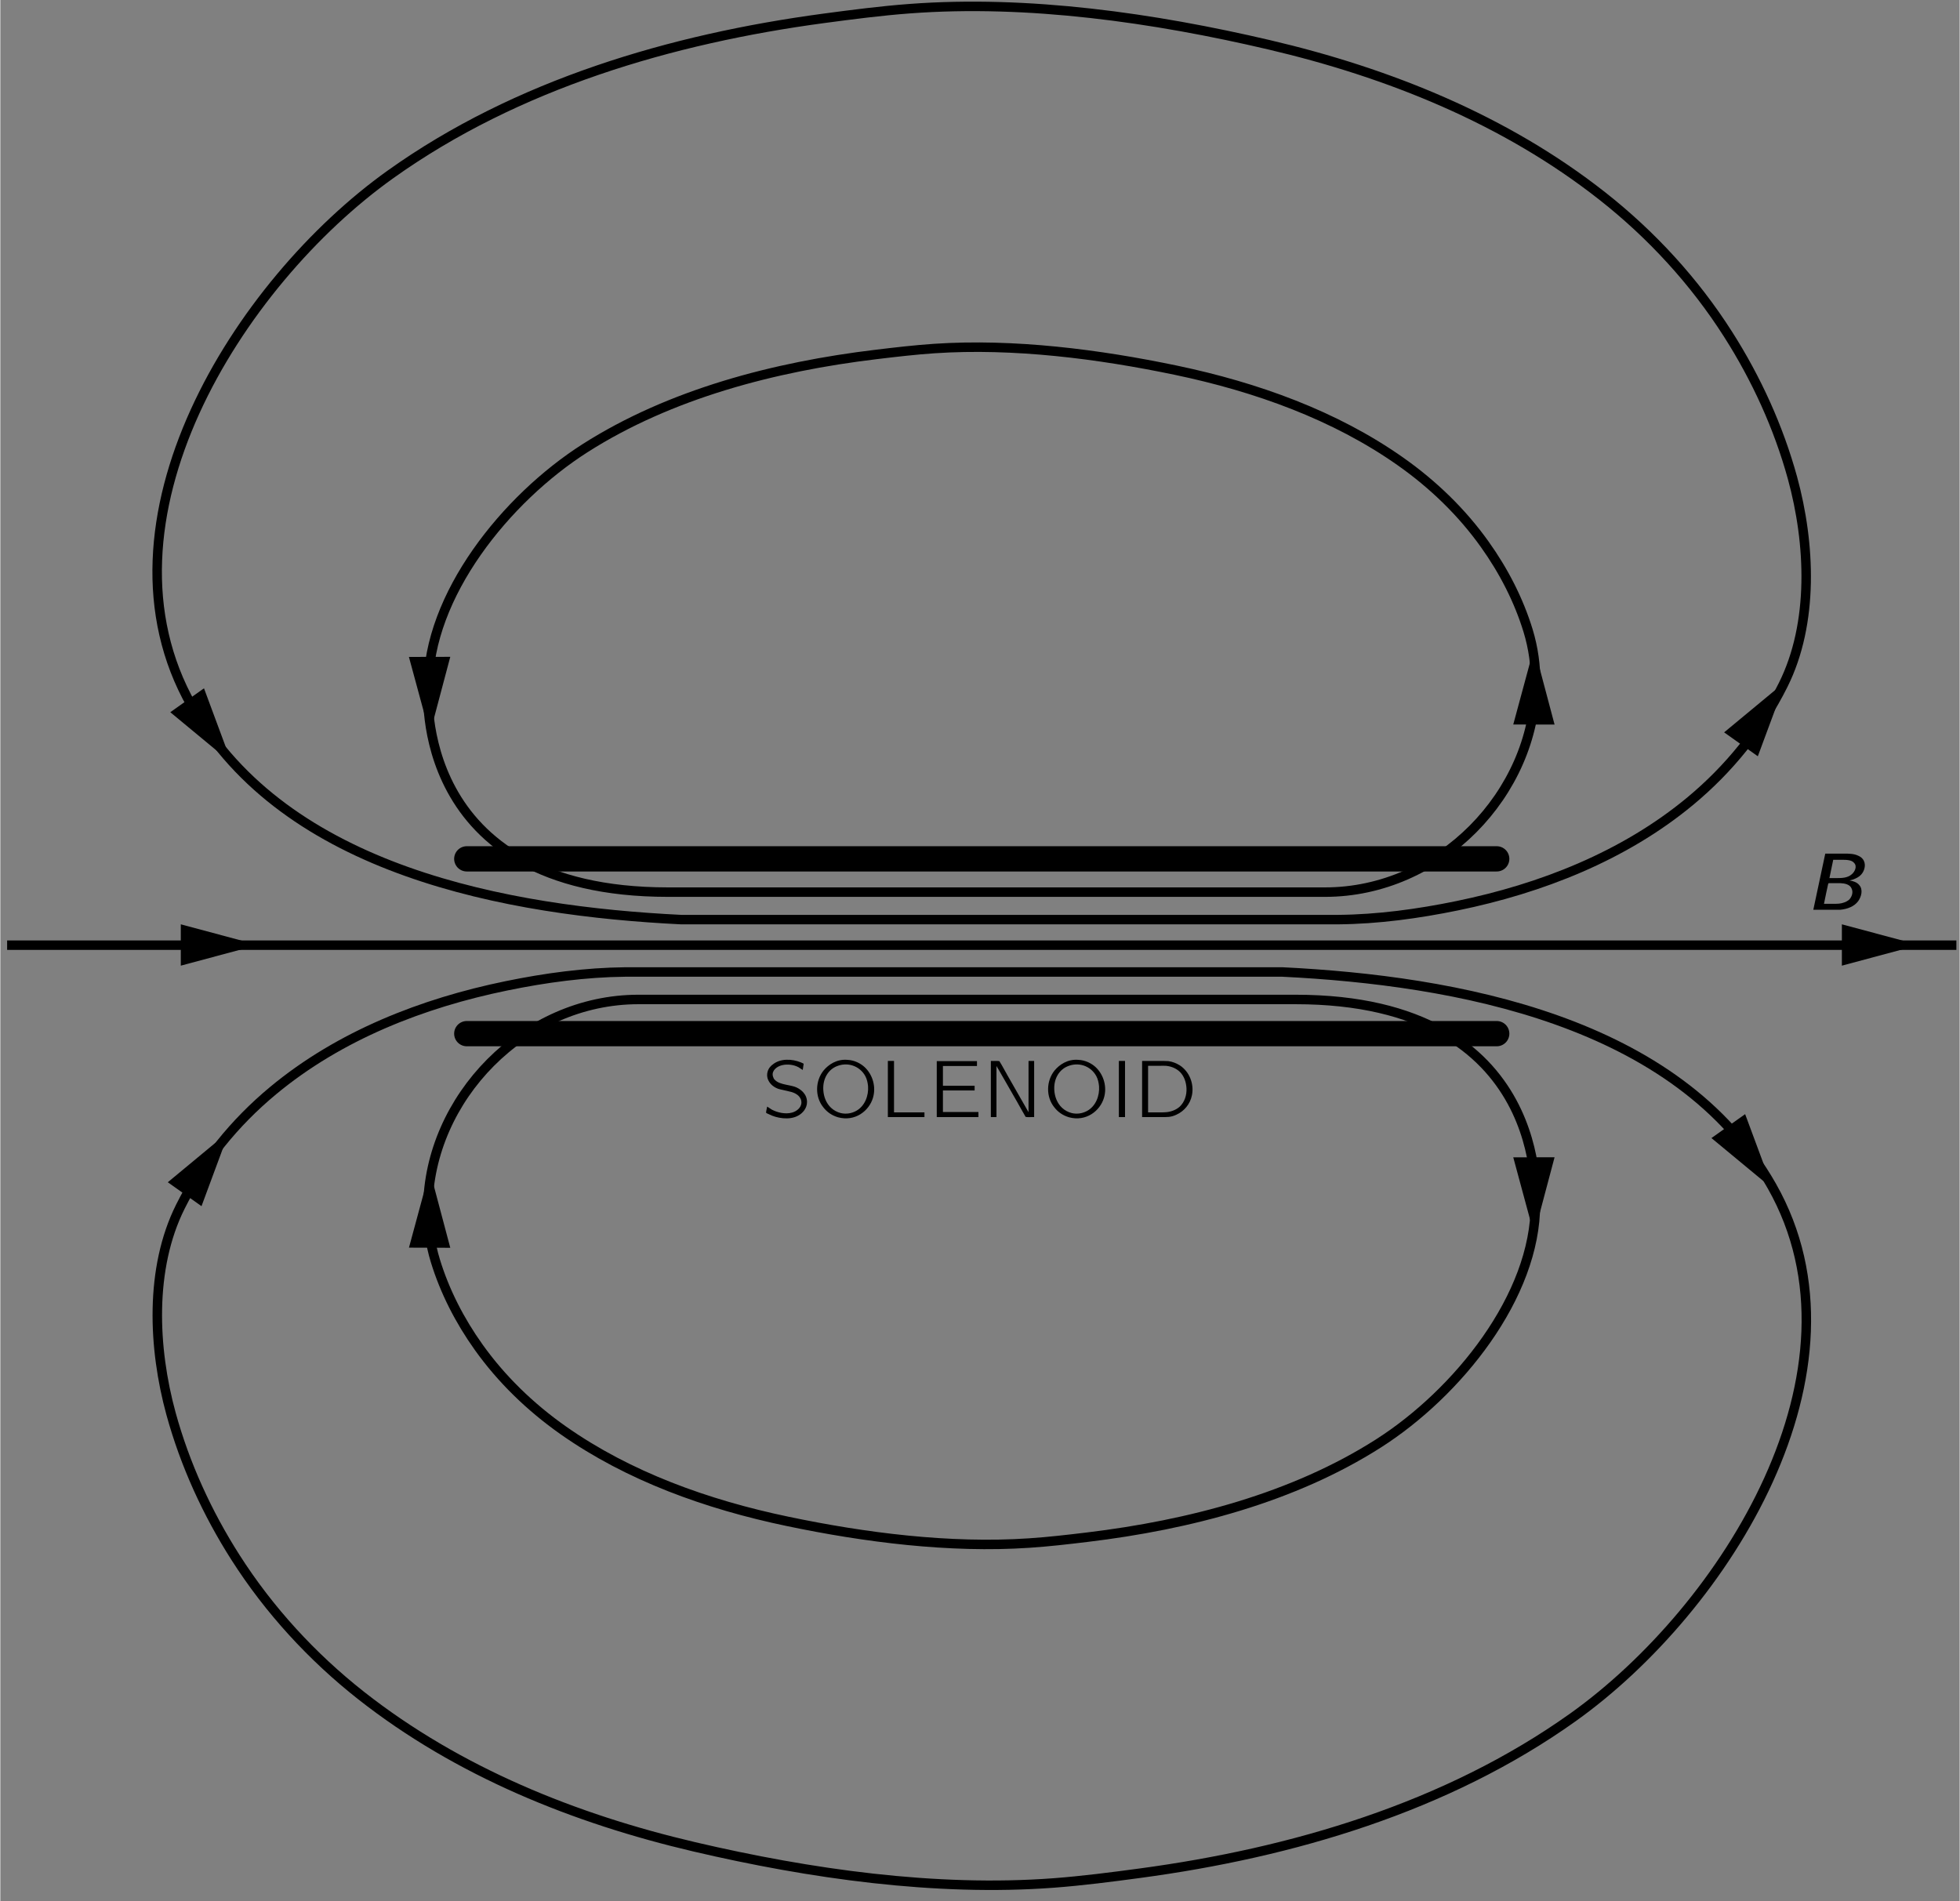 <?xml version="1.0" encoding="UTF-8" standalone="no"?>
<svg
   xmlns:dc="http://purl.org/dc/elements/1.1/"
   xmlns:cc="http://creativecommons.org/ns#"
   xmlns:rdf="http://www.w3.org/1999/02/22-rdf-syntax-ns#"
   xmlns:svg="http://www.w3.org/2000/svg"
   xmlns="http://www.w3.org/2000/svg"
   xmlns:xlink="http://www.w3.org/1999/xlink"
   xmlns:sodipodi="http://sodipodi.sourceforge.net/DTD/sodipodi-0.dtd"
   xmlns:inkscape="http://www.inkscape.org/namespaces/inkscape"
   width="234pt"
   height="227pt"
   viewBox="0 0 169 164"
   version="1.1"
   id="svg108"
   sodipodi:docname="f13-09_tc_big.svgz">
  <rect x="0" y="0" width="169" height="164" fill="#808080" stroke="none"/>
  <sodipodi:namedview
     pagecolor="#ffffff"
     bordercolor="#666666"
     borderopacity="1"
     objecttolerance="10"
     gridtolerance="10"
     guidetolerance="10"
     inkscape:pageopacity="0"
     inkscape:pageshadow="2"
     inkscape:window-width="640"
     inkscape:window-height="480"
     id="namedview110" />
  <defs
     id="defs43">
    <g
       id="g32">
      <symbol
         overflow="visible"
         id="glyph0-0">
        <path
           style="stroke:none;"
           d=""
           id="path2" />
      </symbol>
      <symbol
         overflow="visible"
         id="glyph0-1">
        <path
           style="stroke:none;"
           d="M 0.438 -0.906 C 0.422 -0.844 0.328 -0.406 0.344 -0.375 C 0.359 -0.359 0.391 -0.344 0.406 -0.328 L 0.578 -0.25 C 1.234 0.094 2.359 0.297 3.109 -0.125 C 3.5 -0.328 3.875 -0.766 3.875 -1.297 C 3.875 -2.016 3.297 -2.453 2.797 -2.625 C 2.656 -2.672 2.141 -2.781 2.047 -2.797 C 1.688 -2.875 1.297 -2.969 1.047 -3.266 C 1.016 -3.312 0.984 -3.359 0.969 -3.422 C 0.766 -3.875 1.125 -4.266 1.547 -4.422 C 2 -4.594 2.578 -4.547 2.984 -4.375 C 3.094 -4.328 3.219 -4.266 3.312 -4.188 C 3.375 -4.156 3.438 -4.109 3.5 -4.062 C 3.531 -4.188 3.547 -4.328 3.562 -4.453 C 3.578 -4.547 3.625 -4.609 3.516 -4.641 L 3.344 -4.719 C 2.578 -5.031 1.547 -5.078 0.891 -4.516 C 0.797 -4.453 0.719 -4.359 0.641 -4.266 C 0.438 -3.984 0.344 -3.547 0.547 -3.156 C 0.719 -2.812 1.016 -2.578 1.391 -2.438 C 1.547 -2.391 1.688 -2.359 1.844 -2.328 C 2 -2.281 2.562 -2.172 2.656 -2.125 C 2.922 -2.031 3.188 -1.859 3.312 -1.594 C 3.375 -1.484 3.391 -1.375 3.391 -1.203 C 3.344 -0.781 2.969 -0.5 2.594 -0.391 C 1.984 -0.219 1.297 -0.406 0.844 -0.641 C 0.703 -0.719 0.578 -0.828 0.438 -0.906 Z M 0.438 -0.906 "
           id="path5" />
      </symbol>
      <symbol
         overflow="visible"
         id="glyph0-2">
        <path
           style="stroke:none;"
           d="M 1 -4.031 C 0.266 -3.125 0.234 -1.75 0.969 -0.844 C 1.281 -0.438 1.703 -0.141 2.234 0.016 C 3.719 0.422 4.922 -0.547 5.25 -1.656 C 5.531 -2.578 5.25 -3.641 4.531 -4.312 C 4.172 -4.641 3.656 -4.906 3.047 -4.938 C 2.125 -5.016 1.422 -4.531 1 -4.031 Z M 3.484 -4.453 C 3.969 -4.297 4.359 -3.969 4.594 -3.531 C 4.734 -3.266 4.797 -2.969 4.828 -2.672 C 4.891 -1.844 4.547 -0.938 3.797 -0.531 C 3.422 -0.328 2.969 -0.234 2.484 -0.344 C 2.156 -0.422 1.859 -0.594 1.641 -0.797 C 1.219 -1.188 1 -1.766 0.969 -2.328 C 0.906 -3.344 1.422 -4.109 2.141 -4.391 C 2.562 -4.562 3.031 -4.594 3.484 -4.453 Z M 3.484 -4.453 "
           id="path8" />
      </symbol>
      <symbol
         overflow="visible"
         id="glyph0-3">
        <path
           style="stroke:none;"
           d="M 0.734 -4.844 L 0.734 0 L 3.891 0 L 3.891 -0.406 L 1.266 -0.406 L 1.266 -4.844 L 0.734 -4.844 Z M 0.734 -4.844 "
           id="path11" />
      </symbol>
      <symbol
         overflow="visible"
         id="glyph0-4">
        <path
           style="stroke:none;"
           d="M 0.734 -4.828 L 0.734 0 L 4.328 0 L 4.328 -0.438 L 1.266 -0.438 L 1.266 -2.297 L 4 -2.297 L 4 -2.703 L 1.266 -2.703 L 1.266 -4.406 L 4.203 -4.406 L 4.203 -4.828 L 0.734 -4.828 Z M 0.734 -4.828 "
           id="path14" />
      </symbol>
      <symbol
         overflow="visible"
         id="glyph0-5">
        <path
           style="stroke:none;"
           d="M 0.75 -4.844 L 0.75 0 L 1.234 0 L 1.234 -4.406 L 1.234 -4.406 L 1.438 -4.062 L 3.016 -1.312 C 3.266 -0.875 3.5 -0.438 3.75 -0.016 C 3.969 0.031 4.25 -0.016 4.484 0 L 4.484 -4.844 L 4 -4.844 L 4 -0.422 L 2.188 -3.594 C 1.953 -4 1.734 -4.438 1.484 -4.828 C 1.281 -4.859 0.984 -4.828 0.75 -4.844 Z M 0.75 -4.844 "
           id="path17" />
      </symbol>
      <symbol
         overflow="visible"
         id="glyph0-6">
        <path
           style="stroke:none;"
           d="M 0.734 -4.844 L 0.734 0 L 1.266 0 L 1.266 -4.844 L 0.734 -4.844 Z M 0.734 -4.844 "
           id="path20" />
      </symbol>
      <symbol
         overflow="visible"
         id="glyph0-7">
        <path
           style="stroke:none;"
           d="M 0.734 -4.844 L 0.734 0 L 2.266 0 C 2.891 0 3.203 0.031 3.719 -0.219 C 4.359 -0.516 4.875 -1.109 5.031 -1.875 C 5.234 -2.844 4.828 -3.906 4 -4.453 C 3.703 -4.641 3.359 -4.781 3 -4.828 C 2.719 -4.844 2.438 -4.844 2.156 -4.844 L 0.734 -4.844 Z M 1.25 -0.406 L 1.25 -4.422 L 2.234 -4.422 C 2.422 -4.422 2.609 -4.438 2.797 -4.422 C 3.297 -4.375 3.719 -4.172 4.016 -3.875 C 4.375 -3.5 4.531 -3 4.562 -2.5 C 4.594 -1.906 4.406 -1.297 3.969 -0.891 C 3.688 -0.641 3.25 -0.453 2.797 -0.422 C 2.609 -0.406 2.438 -0.406 2.25 -0.406 L 1.25 -0.406 Z M 1.25 -0.406 "
           id="path23" />
      </symbol>
      <symbol
         overflow="visible"
         id="glyph1-0">
        <path
           style="stroke:none;"
           d=""
           id="path26" />
      </symbol>
      <symbol
         overflow="visible"
         id="glyph1-1">
        <path
           style="stroke:none;"
           d="M 1.672 -4.844 L 0.641 0 L 2.328 0 C 2.531 0 2.75 0 2.953 0 C 3.609 -0.062 4.188 -0.297 4.516 -0.75 C 4.781 -1.125 4.953 -1.734 4.609 -2.125 C 4.406 -2.375 4.109 -2.469 3.766 -2.531 C 3.875 -2.562 3.969 -2.578 4.062 -2.609 C 4.328 -2.703 4.578 -2.828 4.766 -3.031 C 5.094 -3.391 5.219 -3.984 4.906 -4.375 C 4.812 -4.5 4.672 -4.594 4.531 -4.656 C 4.156 -4.844 3.719 -4.844 3.297 -4.844 L 1.672 -4.844 Z M 2.031 -2.734 L 2.359 -4.312 L 3.031 -4.312 C 3.484 -4.312 3.938 -4.312 4.156 -4.047 C 4.453 -3.75 4.219 -3.266 3.938 -3.047 C 3.594 -2.75 3.109 -2.734 2.688 -2.734 L 2.031 -2.734 Z M 1.562 -0.516 C 1.578 -0.656 1.906 -2.156 1.906 -2.156 C 1.922 -2.219 1.922 -2.297 2 -2.297 L 2.953 -2.297 C 3.328 -2.281 3.812 -2.203 3.953 -1.812 C 4.109 -1.469 3.938 -1.062 3.703 -0.844 C 3.578 -0.75 3.438 -0.672 3.281 -0.625 C 3 -0.516 2.703 -0.516 2.406 -0.516 L 1.562 -0.516 Z M 1.562 -0.516 "
           id="path29" />
      </symbol>
    </g>
    <clipPath
       id="clip1">
      <path
         d="M -220 665 L 392 665 L 392 -127 L -220 -127 L -220 665 Z M -220 665 "
         id="path34" />
    </clipPath>
    <clipPath
       id="clip2">
      <path
         d="M 0.586 163.52 L 170.664 163.52 L 170.664 -2.199 L 0.586 -2.199 L 0.586 163.52 Z M 0.586 163.52 "
         id="path37" />
    </clipPath>
    <clipPath
       id="clip3">
      <path
         d="M -220 665 L 392 665 L 392 -127 L -220 -127 L -220 665 Z M -220 665 "
         id="path40" />
    </clipPath>
  </defs>
  <g
     id="surface0">
    <g
       clip-path="url(#clip1)"
       clip-rule="nonzero"
       id="g81">
      <g
         clip-path="url(#clip2)"
         clip-rule="nonzero"
         id="g79">
        <path
           style="fill-rule:nonzero;fill:rgb(100%,100%,100%);fill-opacity:1;stroke-width:7.5;stroke-linecap:butt;stroke-linejoin:miter;stroke:rgb(0%,0%,0%);stroke-opacity:1;stroke-miterlimit:4;"
           d="M 0.009 752.163 L 1542.483 752.163 "
           transform="matrix(0.109,0,0,-0.109,0.585,163.52)"
           id="path45" />
        <path
           style=" stroke:none;fill-rule:nonzero;fill:rgb(0%,0%,0%);fill-opacity:1;"
           d="M 158.84 83.301 L 165.488 81.516 L 158.84 79.734 L 158.84 83.301 "
           id="path47" />
        <path
           style=" stroke:none;fill-rule:nonzero;fill:rgb(0%,0%,0%);fill-opacity:1;"
           d="M 15.566 79.734 L 22.215 81.516 L 15.566 83.301 L 15.566 79.734 "
           id="path49" />
        <path
           style=" stroke:none;fill-rule:nonzero;fill:rgb(0%,0%,0%);fill-opacity:1;"
           d="M 17.566 59.375 L 19.961 65.828 L 14.66 61.438 L 17.566 59.375 "
           id="path51" />
        <path
           style=" stroke:none;fill-rule:nonzero;fill:rgb(0%,0%,0%);fill-opacity:1;"
           d="M 38.809 56.66 L 37.043 63.312 L 35.242 56.668 L 38.809 56.66 "
           id="path53" />
        <path
           style=" stroke:none;fill-rule:nonzero;fill:rgb(0%,0%,0%);fill-opacity:1;"
           d="M 151.59 65.238 L 153.984 58.785 L 148.684 63.176 L 151.59 65.238 "
           id="path55" />
        <path
           style=" stroke:none;fill-rule:nonzero;fill:rgb(0%,0%,0%);fill-opacity:1;"
           d="M 134.059 62.504 L 132.293 55.852 L 130.496 62.496 L 134.059 62.504 "
           id="path57" />
        <path
           style=" stroke:none;fill-rule:nonzero;fill:rgb(0%,0%,0%);fill-opacity:1;"
           d="M 17.352 104.047 L 19.742 97.594 L 14.445 101.984 L 17.352 104.047 "
           id="path59" />
        <path
           style=" stroke:none;fill-rule:nonzero;fill:rgb(0%,0%,0%);fill-opacity:1;"
           d="M 38.809 107.637 L 37.043 100.984 L 35.246 107.625 L 38.809 107.637 "
           id="path61" />
        <path
           style=" stroke:none;fill-rule:nonzero;fill:rgb(0%,0%,0%);fill-opacity:1;"
           d="M 150.496 96.109 L 152.891 102.562 L 147.59 98.172 L 150.496 96.109 "
           id="path63" />
        <path
           style=" stroke:none;fill-rule:nonzero;fill:rgb(0%,0%,0%);fill-opacity:1;"
           d="M 134.059 99.828 L 132.293 106.48 L 130.496 99.836 L 134.059 99.828 "
           id="path65" />
        <path
           style="fill:none;stroke-width:20;stroke-linecap:round;stroke-linejoin:miter;stroke:rgb(0%,0%,0%);stroke-opacity:1;stroke-miterlimit:4;"
           d="M 363.745 820.488 L 1178.747 820.488 "
           transform="matrix(0.109,0,0,-0.109,0.585,163.52)"
           id="path67" />
        <path
           style="fill:none;stroke-width:20;stroke-linecap:round;stroke-linejoin:miter;stroke:rgb(0%,0%,0%);stroke-opacity:1;stroke-miterlimit:4;"
           d="M 363.745 682.153 L 1178.747 682.153 "
           transform="matrix(0.109,0,0,-0.109,0.585,163.52)"
           id="path69" />
        <path
           style="fill:none;stroke-width:7.5;stroke-linecap:butt;stroke-linejoin:miter;stroke:rgb(0%,0%,0%);stroke-opacity:1;stroke-miterlimit:4;"
           d="M 533.359 772.406 L 1053.345 772.406 C 1084.875 772.693 1116.548 777.028 1147.397 783.37 C 1213.752 796.985 1279.427 822.602 1331.952 866.206 C 1362.406 891.502 1387.702 922.637 1405.401 958.108 C 1429.801 1006.978 1427.042 1069.894 1412.782 1122.025 C 1401.747 1162.118 1384.155 1200.634 1361.797 1235.675 C 1335.212 1277.416 1301.282 1314.355 1262.408 1344.953 C 1185.626 1405.433 1093.259 1442.587 998.67 1464.73 C 907.414 1486.12 807.845 1500.344 714.296 1493.321 C 691.508 1491.637 668.829 1488.664 646.185 1485.654 C 525.692 1469.459 403.264 1433.487 303.373 1362.187 C 183.023 1276.341 63.569 1087.271 146.012 941.841 C 220.393 810.636 396.492 779.142 533.359 772.406 Z M 533.359 772.406 "
           transform="matrix(0.109,0,0,-0.109,0.585,163.52)"
           id="path71" />
        <path
           style="fill:none;stroke-width:7.5;stroke-linecap:butt;stroke-linejoin:miter;stroke:rgb(0%,0%,0%);stroke-opacity:1;stroke-miterlimit:4;"
           d="M 1209.56 959.075 C 1209.667 973.299 1207.733 987.452 1203.577 1001.067 C 1196.196 1025.18 1184.336 1048.325 1169.288 1069.393 C 1151.409 1094.509 1128.586 1116.723 1102.431 1135.103 C 1050.766 1171.469 988.674 1193.827 925.042 1207.155 C 863.667 1219.982 796.667 1228.545 733.751 1224.353 C 718.416 1223.314 703.153 1221.523 687.925 1219.695 C 606.88 1209.986 524.545 1188.345 457.33 1145.493 C 394.916 1105.687 332.86 1028.977 333.147 955.85 C 333.147 955.85 319.567 794.154 522.897 794.154 C 726.263 794.154 1042.919 794.154 1042.919 794.154 C 1133.531 794.154 1208.843 872.369 1209.56 959.075 Z M 1209.56 959.075 "
           transform="matrix(0.109,0,0,-0.109,0.585,163.52)"
           id="path73" />
        <path
           style="fill:none;stroke-width:7.5;stroke-linecap:butt;stroke-linejoin:miter;stroke:rgb(0%,0%,0%);stroke-opacity:1;stroke-miterlimit:4;"
           d="M 1009.168 730.952 L 489.146 730.952 C 457.617 730.629 425.944 726.33 395.095 719.988 C 328.74 706.373 263.101 680.755 210.54 637.116 C 180.049 611.856 154.79 580.685 137.09 545.214 C 112.691 496.379 115.45 433.428 129.71 381.332 C 140.745 341.204 158.337 302.688 180.694 267.647 C 207.315 225.906 241.245 188.966 280.084 158.368 C 356.901 97.925 449.233 60.734 543.821 38.592 C 635.078 17.238 734.682 2.978 828.232 10.001 C 850.983 11.72 873.663 14.658 896.307 17.704 C 1016.836 33.899 1139.228 69.871 1239.155 141.135 C 1359.468 227.017 1478.922 416.051 1396.48 561.516 C 1322.135 692.722 1146.035 724.216 1009.168 730.952 Z M 1009.168 730.952 "
           transform="matrix(0.109,0,0,-0.109,0.585,163.52)"
           id="path75" />
        <path
           style="fill:none;stroke-width:7.5;stroke-linecap:butt;stroke-linejoin:miter;stroke:rgb(0%,0%,0%);stroke-opacity:1;stroke-miterlimit:4;"
           d="M 332.932 544.247 C 332.86 530.023 334.723 515.87 338.915 502.291 C 346.296 478.178 358.155 454.997 373.204 433.929 C 391.082 408.849 413.905 386.635 440.06 368.219 C 491.726 331.853 553.818 309.495 617.45 296.203 C 678.825 283.34 745.825 274.777 808.741 279.005 C 824.076 280.008 839.339 281.799 854.566 283.627 C 935.611 293.372 1017.982 314.977 1085.197 357.864 C 1147.576 397.67 1209.667 474.38 1209.381 547.507 C 1209.381 547.507 1222.924 709.204 1019.595 709.204 C 816.265 709.204 499.572 709.204 499.572 709.204 C 408.997 709.204 333.648 630.953 332.932 544.247 Z M 332.932 544.247 "
           transform="matrix(0.109,0,0,-0.109,0.585,163.52)"
           id="path77" />
      </g>
    </g>
    <g
       clip-path="url(#clip3)"
       clip-rule="nonzero"
       id="g105">
      <g
         style="fill:rgb(0%,0%,0%);fill-opacity:1;"
         id="g99">
        <use
           xlink:href="#glyph0-1"
           x="65.705"
           y="96.363"
           id="use83" />
        <use
           xlink:href="#glyph0-2"
           x="70.016"
           y="96.363"
           id="use85" />
        <use
           xlink:href="#glyph0-3"
           x="75.818"
           y="96.363"
           id="use87" />
        <use
           xlink:href="#glyph0-4"
           x="80.036"
           y="96.363"
           id="use89" />
        <use
           xlink:href="#glyph0-5"
           x="84.686"
           y="96.363"
           id="use91" />
        <use
           xlink:href="#glyph0-2"
           x="89.94"
           y="96.363"
           id="use93" />
        <use
           xlink:href="#glyph0-6"
           x="95.743"
           y="96.363"
           id="use95" />
        <use
           xlink:href="#glyph0-7"
           x="97.748"
           y="96.363"
           id="use97" />
      </g>
      <g
         style="fill:rgb(0%,0%,0%);fill-opacity:1;"
         id="g103">
        <use
           xlink:href="#glyph1-1"
           x="155.735"
           y="78.48"
           id="use101" />
      </g>
    </g>
  </g>
</svg>
